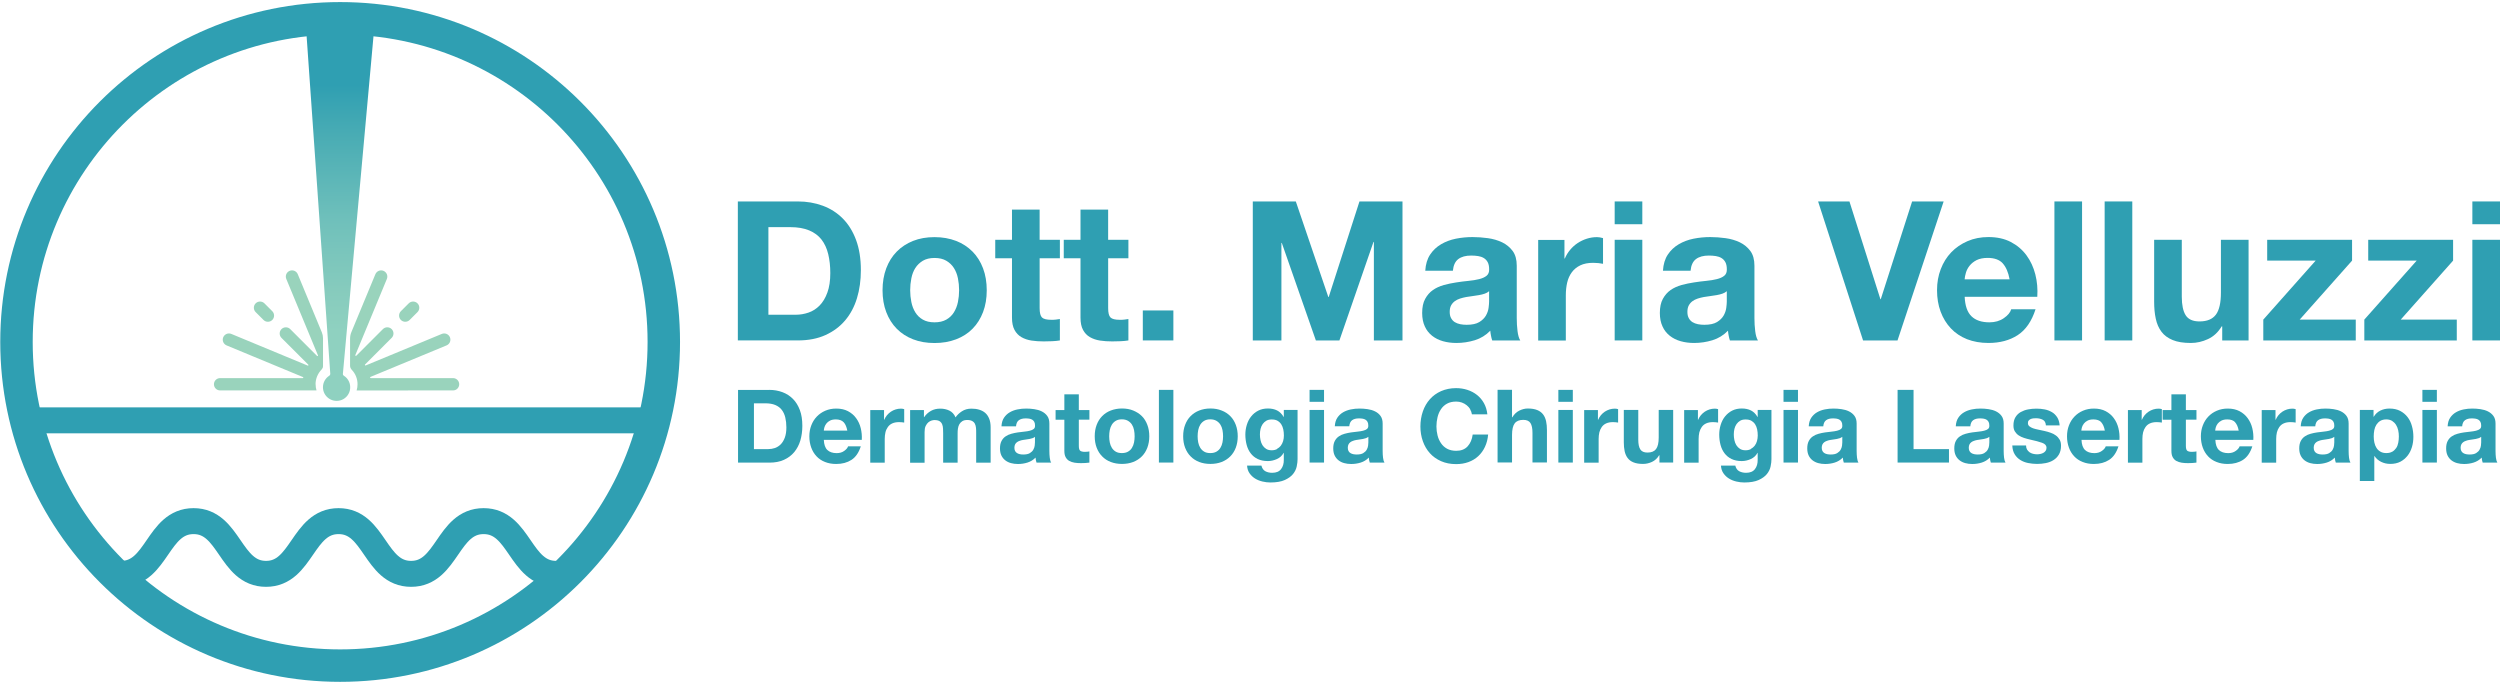 <?xml version="1.0" encoding="utf-8"?>
<!-- Generator: Adobe Illustrator 16.0.0, SVG Export Plug-In . SVG Version: 6.00 Build 0)  -->
<!DOCTYPE svg PUBLIC "-//W3C//DTD SVG 1.1//EN" "http://www.w3.org/Graphics/SVG/1.1/DTD/svg11.dtd">
<svg version="1.1" id="Livello_1" xmlns="http://www.w3.org/2000/svg" xmlns:xlink="http://www.w3.org/1999/xlink" x="0px" y="0px"
	 width="385.279px" height="105.32px" viewBox="0 0 385.279 105.32" enable-background="new 0 0 385.279 105.32"
	 xml:space="preserve">
<g>
	<g>
		<defs>
			<rect id="SVGID_1_" x="0" y="0" width="385.279" height="105.32"/>
		</defs>
		<clipPath id="SVGID_2_">
			<use xlink:href="#SVGID_1_"  overflow="visible"/>
		</clipPath>
		
			<line clip-path="url(#SVGID_2_)" fill="none" stroke="#2F9FB2" stroke-width="4" stroke-miterlimit="10" x1="4.47" y1="64.78" x2="99.27" y2="64.78"/>
	</g>
</g>
<g>
	<g>
		<defs>
			<rect id="SVGID_3_" x="0" y="0" width="385.279" height="105.32"/>
		</defs>
		<clipPath id="SVGID_4_">
			<use xlink:href="#SVGID_3_"  overflow="visible"/>
		</clipPath>
		<path clip-path="url(#SVGID_4_)" fill="#99D3BC" d="M40.61,49.31c0.37,0.37,0.98,0.37,1.351,0s0.37-0.98,0-1.351l-1.21-1.21
			c-0.37-0.37-0.98-0.37-1.351,0s-0.37,0.98,0,1.351L40.61,49.31z"/>
	</g>
	<g>
		<defs>
			<rect id="SVGID_5_" x="0" y="0" width="385.279" height="105.32"/>
		</defs>
		<clipPath id="SVGID_6_">
			<use xlink:href="#SVGID_5_"  overflow="visible"/>
		</clipPath>
		<path clip-path="url(#SVGID_6_)" fill="#99D3BC" d="M61.78,49.31c0.37,0.37,0.98,0.37,1.351,0l1.21-1.21
			c0.37-0.37,0.37-0.98,0-1.351s-0.98-0.37-1.35,0l-1.211,1.21C61.41,48.33,61.41,48.94,61.78,49.31"/>
	</g>
	<g>
		<defs>
			<rect id="SVGID_7_" x="0" y="0" width="385.279" height="105.32"/>
		</defs>
		<clipPath id="SVGID_8_">
			<use xlink:href="#SVGID_7_"  overflow="visible"/>
		</clipPath>
		<path clip-path="url(#SVGID_8_)" fill="#99D3BC" d="M48.63,59.22c0-0.882,0.36-1.682,0.93-2.271c0.13-0.14,0.22-0.31,0.22-0.5
			v-4.32c0-0.31-0.06-0.619-0.18-0.909l-3.71-8.96c-0.2-0.49-0.76-0.721-1.25-0.521s-0.72,0.76-0.52,1.25L49,54.76
			c0.04,0.09-0.07,0.158-0.141,0.09l-4.13-4.13c-0.37-0.37-0.979-0.37-1.35,0c-0.37,0.369-0.37,0.979,0,1.35l4.13,4.13
			c0.07,0.07,0,0.17-0.09,0.14L35.65,51.46c-0.489-0.199-1.04,0.03-1.25,0.521c-0.199,0.49,0.03,1.04,0.521,1.25l11.77,4.88
			c0.09,0.04,0.061,0.16-0.029,0.16H33.92c-0.53,0-0.95,0.43-0.95,0.95c0,0.528,0.43,0.948,0.95,0.948H48.78
			c-0.09-0.3-0.14-0.619-0.14-0.948H48.63z"/>
	</g>
	<g>
		<defs>
			<rect id="SVGID_9_" x="0" y="0" width="385.279" height="105.32"/>
		</defs>
		<clipPath id="SVGID_10_">
			<use xlink:href="#SVGID_9_"  overflow="visible"/>
		</clipPath>
		<path clip-path="url(#SVGID_10_)" fill="#99D3BC" d="M69.83,58.27h-12.7c-0.101,0-0.13-0.142-0.04-0.182L68.82,53.23
			c0.49-0.2,0.721-0.76,0.521-1.25s-0.76-0.72-1.25-0.521l-11.73,4.86c-0.09,0.04-0.17-0.08-0.1-0.15l4.1-4.1
			c0.37-0.37,0.37-0.98,0-1.35c-0.369-0.37-0.979-0.37-1.35,0l-4.1,4.1c-0.07,0.07-0.19,0-0.15-0.1l4.86-11.73
			c0.199-0.49-0.03-1.04-0.521-1.25c-0.49-0.2-1.04,0.03-1.25,0.521L54.16,51.16c-0.141,0.33-0.21,0.68-0.21,1.04v4.18
			c0,0.23,0.109,0.45,0.27,0.62c0.55,0.58,0.88,1.36,0.88,2.222c0,0.33-0.05,0.648-0.14,0.948H69.82c0.53,0,0.95-0.43,0.95-0.948
			c0-0.53-0.43-0.95-0.95-0.95L69.83,58.27L69.83,58.27z"/>
	</g>
</g>
<g>
	<g>
		<defs>
			<path id="SVGID_11_" d="M50.9,57.62c0,0.12-0.05,0.22-0.149,0.28c-0.59,0.37-0.98,1.03-0.98,1.78c0,1.34,1.26,2.39,2.66,2.028
				c0.72-0.188,1.3-0.778,1.48-1.51c0.229-0.97-0.2-1.86-0.94-2.31c-0.09-0.052-0.14-0.15-0.13-0.25l5-55.16l-10.82-0.2L50.9,57.62z
				"/>
		</defs>
		<clipPath id="SVGID_12_">
			<use xlink:href="#SVGID_11_"  overflow="visible"/>
		</clipPath>
		
			<linearGradient id="SVGID_13_" gradientUnits="userSpaceOnUse" x1="-21.049" y1="153.076" x2="-20.049" y2="153.076" gradientTransform="matrix(0 -59.502 -59.502 0 9160.701 -1190.664)">
			<stop  offset="0" style="stop-color:#8FD1C0"/>
			<stop  offset="0.18" style="stop-color:#8FD1C0"/>
			<stop  offset="0.29" style="stop-color:#86CBBD"/>
			<stop  offset="0.47" style="stop-color:#6FC0BB"/>
			<stop  offset="0.69" style="stop-color:#49ACB4"/>
			<stop  offset="0.82" style="stop-color:#2F9FB2"/>
			<stop  offset="1" style="stop-color:#2F9FB2"/>
		</linearGradient>
		<rect x="47.02" y="2.28" clip-path="url(#SVGID_12_)" fill="url(#SVGID_13_)" width="10.82" height="59.79"/>
	</g>
</g>
<g>
	<g>
		<defs>
			<rect id="SVGID_14_" x="0" y="0" width="385.279" height="105.32"/>
		</defs>
		<clipPath id="SVGID_15_">
			<use xlink:href="#SVGID_14_"  overflow="visible"/>
		</clipPath>
		
			<circle clip-path="url(#SVGID_15_)" fill="none" stroke="#2F9FB2" stroke-width="5" stroke-miterlimit="10" cx="52.42" cy="52.7" r="49.88"/>
	</g>
	<g>
		<defs>
			<rect id="SVGID_16_" x="0" y="0" width="385.279" height="105.32"/>
		</defs>
		<clipPath id="SVGID_17_">
			<use xlink:href="#SVGID_16_"  overflow="visible"/>
		</clipPath>
		<path clip-path="url(#SVGID_17_)" fill="none" stroke="#2F9FB2" stroke-width="4" stroke-miterlimit="10" d="M18.665,88.438
			c5.583,0,5.583-8.127,11.167-8.127S35.416,88.438,41,88.438c5.583,0,5.583-8.127,11.178-8.127c5.594,0,5.583,8.127,11.177,8.127
			s5.584-8.127,11.178-8.127s5.584,8.127,11.178,8.127"/>
	</g>
	<g>
		<defs>
			<rect id="SVGID_18_" x="0" y="0" width="385.279" height="105.32"/>
		</defs>
		<clipPath id="SVGID_19_">
			<use xlink:href="#SVGID_18_"  overflow="visible"/>
		</clipPath>
		<path clip-path="url(#SVGID_19_)" fill="#2F9FB2" d="M122.95,31.045c1.38,0,2.659,0.221,3.85,0.66c1.19,0.44,2.22,1.101,3.09,1.98
			s1.55,1.979,2.04,3.3s0.74,2.87,0.74,4.65c0,1.56-0.2,3-0.601,4.319c-0.399,1.32-1.01,2.46-1.819,3.42
			c-0.811,0.96-1.82,1.71-3.03,2.261c-1.21,0.55-2.63,0.829-4.27,0.829h-9.24v-21.42H122.95 M122.62,48.505
			c0.68,0,1.34-0.109,1.979-0.33c0.641-0.22,1.21-0.579,1.71-1.09c0.5-0.51,0.9-1.17,1.2-2c0.3-0.819,0.45-1.819,0.45-3
			c0-1.08-0.11-2.05-0.32-2.92s-0.55-1.62-1.03-2.24c-0.479-0.619-1.119-1.09-1.909-1.42s-1.771-0.5-2.921-0.5h-3.359v13.5H122.62z"
			/>
	</g>
	<g>
		<defs>
			<rect id="SVGID_20_" x="0" y="0" width="385.279" height="105.32"/>
		</defs>
		<clipPath id="SVGID_21_">
			<use xlink:href="#SVGID_20_"  overflow="visible"/>
		</clipPath>
		<path clip-path="url(#SVGID_21_)" fill="#2F9FB2" d="M136.58,41.355c0.38-1.01,0.92-1.87,1.62-2.58
			c0.699-0.71,1.539-1.26,2.52-1.65c0.98-0.39,2.08-0.58,3.3-0.58c1.221,0,2.33,0.2,3.32,0.58s1.83,0.94,2.54,1.65
			c0.7,0.71,1.24,1.57,1.62,2.58s0.569,2.14,0.569,3.38s-0.189,2.36-0.569,3.36s-0.92,1.859-1.62,2.569s-1.54,1.25-2.54,1.63
			s-2.1,0.57-3.32,0.57c-1.22,0-2.319-0.19-3.3-0.57c-0.979-0.38-1.82-0.92-2.52-1.63c-0.7-0.71-1.24-1.569-1.62-2.569
			s-0.57-2.12-0.57-3.36S136.2,42.375,136.58,41.355 M140.45,46.545c0.119,0.591,0.319,1.12,0.609,1.591
			c0.29,0.47,0.68,0.85,1.16,1.119c0.48,0.28,1.08,0.42,1.8,0.42c0.721,0,1.33-0.14,1.82-0.42c0.49-0.279,0.88-0.649,1.17-1.119
			c0.29-0.471,0.5-1,0.62-1.591c0.12-0.59,0.18-1.189,0.18-1.819s-0.06-1.23-0.18-1.83c-0.12-0.601-0.33-1.13-0.62-1.59
			s-0.68-0.83-1.17-1.12s-1.09-0.431-1.82-0.431c-0.729,0-1.319,0.15-1.8,0.431c-0.479,0.29-0.87,0.67-1.16,1.12
			c-0.29,0.46-0.49,0.989-0.609,1.59c-0.12,0.6-0.181,1.21-0.181,1.83S140.33,45.955,140.45,46.545"/>
	</g>
	<g>
		<defs>
			<rect id="SVGID_22_" x="0" y="0" width="385.279" height="105.32"/>
		</defs>
		<clipPath id="SVGID_23_">
			<use xlink:href="#SVGID_22_"  overflow="visible"/>
		</clipPath>
		<path clip-path="url(#SVGID_23_)" fill="#2F9FB2" d="M163.34,36.955v2.851h-3.12v7.68c0,0.72,0.12,1.2,0.36,1.439
			c0.239,0.24,0.72,0.36,1.439,0.36c0.24,0,0.471,0,0.69-0.03c0.22-0.02,0.43-0.05,0.63-0.09v3.3c-0.36,0.061-0.76,0.101-1.2,0.12
			c-0.439,0.021-0.87,0.03-1.29,0.03c-0.66,0-1.29-0.04-1.88-0.13s-1.11-0.271-1.56-0.53c-0.45-0.26-0.801-0.63-1.061-1.109
			c-0.26-0.48-0.39-1.11-0.39-1.891v-9.149h-2.58v-2.851h2.58v-4.649h4.26v4.649H163.34z"/>
	</g>
	<g>
		<defs>
			<rect id="SVGID_24_" x="0" y="0" width="385.279" height="105.32"/>
		</defs>
		<clipPath id="SVGID_25_">
			<use xlink:href="#SVGID_24_"  overflow="visible"/>
		</clipPath>
		<path clip-path="url(#SVGID_25_)" fill="#2F9FB2" d="M173.9,36.955v2.851h-3.12v7.68c0,0.72,0.12,1.2,0.36,1.439
			c0.24,0.24,0.72,0.36,1.44,0.36c0.239,0,0.47,0,0.689-0.03c0.221-0.02,0.431-0.05,0.63-0.09v3.3
			c-0.359,0.061-0.76,0.101-1.199,0.12c-0.44,0.021-0.87,0.03-1.29,0.03c-0.66,0-1.29-0.04-1.881-0.13
			c-0.59-0.09-1.109-0.271-1.56-0.53s-0.8-0.63-1.06-1.109c-0.261-0.48-0.391-1.11-0.391-1.891v-9.149h-2.58v-2.851h2.58v-4.649
			h4.26v4.649H173.9z"/>
	</g>
	<g>
		<defs>
			<rect id="SVGID_26_" x="0" y="0" width="385.279" height="105.32"/>
		</defs>
		<clipPath id="SVGID_27_">
			<use xlink:href="#SVGID_26_"  overflow="visible"/>
		</clipPath>
		<rect x="176.12" y="47.845" clip-path="url(#SVGID_27_)" fill="#2F9FB2" width="4.71" height="4.619"/>
	</g>
	<g>
		<defs>
			<rect id="SVGID_28_" x="0" y="0" width="385.279" height="105.32"/>
		</defs>
		<clipPath id="SVGID_29_">
			<use xlink:href="#SVGID_28_"  overflow="visible"/>
		</clipPath>
		<polygon clip-path="url(#SVGID_29_)" fill="#2F9FB2" points="199.7,31.045 204.71,45.775 204.77,45.775 209.51,31.045 
			216.14,31.045 216.14,52.465 211.73,52.465 211.73,37.285 211.67,37.285 206.42,52.465 202.79,52.465 197.54,37.435 
			197.48,37.435 197.48,52.465 193.07,52.465 193.07,31.045 		"/>
	</g>
	<g>
		<defs>
			<rect id="SVGID_30_" x="0" y="0" width="385.279" height="105.32"/>
		</defs>
		<clipPath id="SVGID_31_">
			<use xlink:href="#SVGID_30_"  overflow="visible"/>
		</clipPath>
		<path clip-path="url(#SVGID_31_)" fill="#2F9FB2" d="M219.65,41.725c0.061-1,0.311-1.83,0.75-2.49s1-1.19,1.681-1.59
			c0.68-0.4,1.438-0.69,2.29-0.86c0.85-0.17,1.71-0.25,2.569-0.25c0.779,0,1.569,0.061,2.369,0.17c0.801,0.11,1.53,0.33,2.19,0.641
			c0.66,0.319,1.2,0.77,1.62,1.329c0.42,0.57,0.63,1.33,0.63,2.271v8.07c0,0.699,0.04,1.37,0.12,2.01s0.22,1.12,0.42,1.439h-4.32
			c-0.08-0.239-0.149-0.479-0.189-0.729c-0.05-0.25-0.09-0.5-0.109-0.771c-0.681,0.7-1.479,1.19-2.4,1.471
			c-0.92,0.279-1.858,0.42-2.818,0.42c-0.74,0-1.432-0.09-2.07-0.271c-0.64-0.18-1.2-0.46-1.68-0.84
			c-0.48-0.38-0.86-0.859-1.12-1.439c-0.271-0.58-0.41-1.271-0.41-2.07c0-0.88,0.149-1.61,0.46-2.17c0.311-0.57,0.71-1.03,1.2-1.37
			c0.489-0.34,1.05-0.59,1.68-0.771c0.63-0.17,1.26-0.3,1.91-0.399c0.64-0.101,1.271-0.18,1.89-0.24
			c0.62-0.06,1.171-0.149,1.65-0.27s0.859-0.29,1.14-0.521c0.28-0.229,0.41-0.57,0.392-1c0-0.46-0.08-0.83-0.23-1.1
			c-0.149-0.271-0.35-0.48-0.6-0.63c-0.25-0.15-0.54-0.25-0.87-0.301c-0.33-0.05-0.69-0.079-1.07-0.079
			c-0.84,0-1.5,0.18-1.979,0.539c-0.48,0.36-0.761,0.961-0.841,1.801h-4.261H219.65z M229.49,44.875
			c-0.182,0.16-0.41,0.29-0.671,0.38c-0.271,0.091-0.561,0.17-0.869,0.221c-0.312,0.06-0.642,0.109-0.98,0.149s-0.68,0.09-1.02,0.15
			c-0.32,0.06-0.642,0.14-0.95,0.24c-0.311,0.1-0.58,0.239-0.811,0.409c-0.229,0.171-0.421,0.391-0.561,0.65
			c-0.141,0.26-0.21,0.59-0.21,0.99c0,0.399,0.069,0.7,0.21,0.96c0.14,0.26,0.33,0.47,0.57,0.62c0.239,0.149,0.52,0.25,0.84,0.319
			c0.319,0.061,0.649,0.091,0.989,0.091c0.841,0,1.489-0.141,1.95-0.42c0.46-0.28,0.8-0.62,1.021-1c0.22-0.391,0.359-0.79,0.41-1.19
			c0.05-0.4,0.08-0.72,0.08-0.96v-1.59L229.49,44.875L229.49,44.875z"/>
	</g>
	<g>
		<defs>
			<rect id="SVGID_32_" x="0" y="0" width="385.279" height="105.32"/>
		</defs>
		<clipPath id="SVGID_33_">
			<use xlink:href="#SVGID_32_"  overflow="visible"/>
		</clipPath>
		<path clip-path="url(#SVGID_33_)" fill="#2F9FB2" d="M241.1,36.955v2.88h0.062c0.199-0.479,0.47-0.92,0.81-1.33
			c0.34-0.409,0.73-0.76,1.17-1.05c0.44-0.29,0.91-0.51,1.41-0.67s1.021-0.24,1.561-0.24c0.279,0,0.591,0.051,0.931,0.15v3.96
			c-0.2-0.04-0.44-0.08-0.721-0.11c-0.279-0.029-0.551-0.04-0.811-0.04c-0.779,0-1.439,0.131-1.979,0.391
			c-0.54,0.26-0.972,0.62-1.301,1.069c-0.33,0.45-0.569,0.971-0.711,1.58c-0.14,0.601-0.21,1.25-0.21,1.95v6.99h-4.26v-15.51h4.05
			L241.1,36.955L241.1,36.955z"/>
	</g>
	<g>
		<defs>
			<rect id="SVGID_34_" x="0" y="0" width="385.279" height="105.32"/>
		</defs>
		<clipPath id="SVGID_35_">
			<use xlink:href="#SVGID_34_"  overflow="visible"/>
		</clipPath>
		<path clip-path="url(#SVGID_35_)" fill="#2F9FB2" d="M248.84,31.045h4.26v3.511h-4.26V31.045z M253.1,36.955v15.51h-4.26v-15.51
			H253.1"/>
	</g>
	<g>
		<defs>
			<rect id="SVGID_36_" x="0" y="0" width="385.279" height="105.32"/>
		</defs>
		<clipPath id="SVGID_37_">
			<use xlink:href="#SVGID_36_"  overflow="visible"/>
		</clipPath>
		<path clip-path="url(#SVGID_37_)" fill="#2F9FB2" d="M256.28,41.725c0.061-1,0.311-1.83,0.75-2.49s1-1.19,1.681-1.59
			c0.68-0.4,1.439-0.69,2.29-0.86c0.85-0.17,1.71-0.25,2.569-0.25c0.779,0,1.569,0.061,2.37,0.17c0.8,0.11,1.529,0.33,2.189,0.641
			c0.66,0.319,1.2,0.77,1.62,1.329c0.42,0.57,0.63,1.33,0.63,2.271v8.07c0,0.699,0.04,1.37,0.12,2.01s0.22,1.12,0.42,1.439h-4.32
			c-0.08-0.239-0.148-0.479-0.188-0.729c-0.051-0.25-0.091-0.5-0.11-0.771c-0.68,0.7-1.479,1.19-2.399,1.471
			c-0.92,0.279-1.859,0.42-2.819,0.42c-0.74,0-1.431-0.09-2.07-0.271c-0.64-0.18-1.2-0.46-1.68-0.84
			c-0.48-0.38-0.86-0.859-1.12-1.439c-0.271-0.58-0.41-1.271-0.41-2.07c0-0.88,0.15-1.61,0.46-2.17c0.311-0.57,0.71-1.03,1.2-1.37
			s1.05-0.59,1.68-0.771c0.63-0.17,1.261-0.3,1.91-0.399c0.641-0.101,1.271-0.18,1.891-0.24c0.619-0.06,1.17-0.149,1.649-0.27
			s0.86-0.29,1.141-0.521c0.279-0.229,0.409-0.57,0.391-1c0-0.46-0.08-0.83-0.23-1.1c-0.148-0.271-0.35-0.48-0.6-0.63
			c-0.25-0.15-0.54-0.25-0.87-0.301c-0.33-0.05-0.689-0.079-1.07-0.079c-0.84,0-1.5,0.18-1.979,0.539
			c-0.48,0.36-0.761,0.961-0.84,1.801h-4.262H256.28z M266.12,44.875c-0.181,0.16-0.41,0.29-0.67,0.38
			c-0.271,0.091-0.562,0.17-0.87,0.221c-0.312,0.06-0.641,0.109-0.98,0.149s-0.68,0.09-1.02,0.15c-0.32,0.06-0.641,0.14-0.95,0.24
			c-0.311,0.1-0.58,0.239-0.811,0.409c-0.229,0.171-0.42,0.391-0.561,0.65c-0.14,0.26-0.21,0.59-0.21,0.99
			c0,0.399,0.07,0.7,0.21,0.96c0.141,0.26,0.33,0.47,0.57,0.62c0.239,0.149,0.52,0.25,0.84,0.319
			c0.319,0.061,0.649,0.091,0.99,0.091c0.84,0,1.489-0.141,1.949-0.42c0.46-0.28,0.801-0.62,1.021-1
			c0.22-0.391,0.359-0.79,0.41-1.19c0.05-0.4,0.08-0.72,0.08-0.96v-1.59L266.12,44.875L266.12,44.875z"/>
	</g>
	<g>
		<defs>
			<rect id="SVGID_38_" x="0" y="0" width="385.279" height="105.32"/>
		</defs>
		<clipPath id="SVGID_39_">
			<use xlink:href="#SVGID_38_"  overflow="visible"/>
		</clipPath>
		<polygon clip-path="url(#SVGID_39_)" fill="#2F9FB2" points="287.12,52.465 280.19,31.045 285.02,31.045 289.79,46.105 
			289.85,46.105 294.68,31.045 299.539,31.045 292.43,52.465 		"/>
	</g>
	<g>
		<defs>
			<rect id="SVGID_40_" x="0" y="0" width="385.279" height="105.32"/>
		</defs>
		<clipPath id="SVGID_41_">
			<use xlink:href="#SVGID_40_"  overflow="visible"/>
		</clipPath>
		<path clip-path="url(#SVGID_41_)" fill="#2F9FB2" d="M303.829,48.745c0.641,0.62,1.561,0.93,2.761,0.93
			c0.859,0,1.601-0.21,2.22-0.64c0.62-0.43,1-0.88,1.141-1.37h3.75c-0.601,1.86-1.521,3.19-2.76,3.99c-1.24,0.8-2.74,1.2-4.5,1.2
			c-1.221,0-2.32-0.2-3.301-0.58c-0.979-0.39-1.811-0.95-2.489-1.67c-0.681-0.72-1.21-1.58-1.58-2.58s-0.551-2.101-0.551-3.3
			c0-1.2,0.19-2.24,0.57-3.24s0.92-1.87,1.62-2.6c0.699-0.73,1.54-1.301,2.51-1.721c0.971-0.42,2.04-0.63,3.221-0.63
			c1.319,0,2.47,0.25,3.449,0.76c0.979,0.511,1.79,1.2,2.42,2.061c0.631,0.859,1.08,1.84,1.36,2.939c0.279,1.101,0.38,2.25,0.3,3.45
			h-11.19C302.84,47.125,303.19,48.125,303.829,48.745z M308.65,40.585c-0.511-0.56-1.29-0.84-2.33-0.84
			c-0.681,0-1.25,0.12-1.7,0.34c-0.449,0.23-0.811,0.521-1.08,0.86c-0.271,0.34-0.46,0.7-0.569,1.08s-0.181,0.72-0.2,1.02h6.931
			c-0.2-1.08-0.55-1.899-1.061-2.46H308.65z"/>
	</g>
	<g>
		<defs>
			<rect id="SVGID_42_" x="0" y="0" width="385.279" height="105.32"/>
		</defs>
		<clipPath id="SVGID_43_">
			<use xlink:href="#SVGID_42_"  overflow="visible"/>
		</clipPath>
		<rect x="316.61" y="31.045" clip-path="url(#SVGID_43_)" fill="#2F9FB2" width="4.26" height="21.42"/>
	</g>
	<g>
		<defs>
			<rect id="SVGID_44_" x="0" y="0" width="385.279" height="105.32"/>
		</defs>
		<clipPath id="SVGID_45_">
			<use xlink:href="#SVGID_44_"  overflow="visible"/>
		</clipPath>
		<rect x="324.35" y="31.045" clip-path="url(#SVGID_45_)" fill="#2F9FB2" width="4.261" height="21.42"/>
	</g>
	<g>
		<defs>
			<rect id="SVGID_46_" x="0" y="0" width="385.279" height="105.32"/>
		</defs>
		<clipPath id="SVGID_47_">
			<use xlink:href="#SVGID_46_"  overflow="visible"/>
		</clipPath>
		<path clip-path="url(#SVGID_47_)" fill="#2F9FB2" d="M342.47,52.465v-2.159h-0.09c-0.54,0.899-1.24,1.55-2.101,1.949
			c-0.859,0.4-1.74,0.601-2.641,0.601c-1.141,0-2.08-0.15-2.8-0.45c-0.729-0.3-1.311-0.72-1.729-1.28
			c-0.42-0.55-0.71-1.22-0.88-2.01c-0.171-0.79-0.25-1.67-0.25-2.62v-9.54h4.26v8.76c0,1.28,0.2,2.24,0.601,2.87
			c0.399,0.63,1.109,0.95,2.13,0.95c1.16,0,2-0.35,2.521-1.04c0.521-0.689,0.779-1.83,0.779-3.41v-8.13h4.261v15.51h-4.05H342.47z"
			/>
	</g>
	<g>
		<defs>
			<rect id="SVGID_48_" x="0" y="0" width="385.279" height="105.32"/>
		</defs>
		<clipPath id="SVGID_49_">
			<use xlink:href="#SVGID_48_"  overflow="visible"/>
		</clipPath>
		<polygon clip-path="url(#SVGID_49_)" fill="#2F9FB2" points="356.869,40.165 349.4,40.165 349.4,36.955 362.48,36.955 
			362.48,40.165 354.409,49.255 363.05,49.255 363.05,52.465 348.8,52.465 348.8,49.255 		"/>
	</g>
	<g>
		<defs>
			<rect id="SVGID_50_" x="0" y="0" width="385.279" height="105.32"/>
		</defs>
		<clipPath id="SVGID_51_">
			<use xlink:href="#SVGID_50_"  overflow="visible"/>
		</clipPath>
		<polygon clip-path="url(#SVGID_51_)" fill="#2F9FB2" points="372.44,40.165 364.97,40.165 364.97,36.955 378.05,36.955 
			378.05,40.165 369.98,49.255 378.619,49.255 378.619,52.465 364.369,52.465 364.369,49.255 		"/>
	</g>
	<g>
		<defs>
			<rect id="SVGID_52_" x="0" y="0" width="385.279" height="105.32"/>
		</defs>
		<clipPath id="SVGID_53_">
			<use xlink:href="#SVGID_52_"  overflow="visible"/>
		</clipPath>
		<path clip-path="url(#SVGID_53_)" fill="#2F9FB2" d="M381.02,31.045h4.261v3.511h-4.261V31.045z M385.28,36.955v15.51h-4.261
			v-15.51H385.28"/>
	</g>
	<g>
		<defs>
			<rect id="SVGID_54_" x="0" y="0" width="385.279" height="105.32"/>
		</defs>
		<clipPath id="SVGID_55_">
			<use xlink:href="#SVGID_54_"  overflow="visible"/>
		</clipPath>
		<path clip-path="url(#SVGID_55_)" fill="#2F9FB2" d="M118.56,60.084c0.72,0,1.391,0.12,2.021,0.352
			c0.62,0.229,1.16,0.58,1.62,1.04s0.81,1.04,1.069,1.729c0.26,0.69,0.38,1.5,0.38,2.432c0,0.818-0.109,1.568-0.31,2.26
			c-0.21,0.688-0.53,1.29-0.95,1.79s-0.95,0.898-1.58,1.18c-0.63,0.29-1.38,0.43-2.24,0.43h-4.829V60.095h4.829L118.56,60.084z
			 M118.39,69.214c0.36,0,0.7-0.06,1.04-0.17c0.33-0.119,0.63-0.31,0.89-0.568c0.261-0.262,0.471-0.61,0.631-1.04
			c0.159-0.432,0.239-0.95,0.239-1.57c0-0.56-0.06-1.07-0.17-1.53c-0.109-0.46-0.29-0.84-0.54-1.17s-0.58-0.568-1-0.75
			c-0.41-0.17-0.92-0.26-1.529-0.26h-1.761v7.06L118.39,69.214"/>
	</g>
	<g>
		<defs>
			<rect id="SVGID_56_" x="0" y="0" width="385.279" height="105.32"/>
		</defs>
		<clipPath id="SVGID_57_">
			<use xlink:href="#SVGID_56_"  overflow="visible"/>
		</clipPath>
		<path clip-path="url(#SVGID_57_)" fill="#2F9FB2" d="M127.5,69.345c0.33,0.318,0.819,0.488,1.439,0.488
			c0.45,0,0.84-0.108,1.16-0.34c0.32-0.229,0.521-0.46,0.601-0.71h1.96c-0.311,0.97-0.79,1.67-1.44,2.09s-1.43,0.63-2.35,0.63
			c-0.641,0-1.21-0.1-1.73-0.31c-0.51-0.2-0.95-0.49-1.3-0.87c-0.36-0.38-0.63-0.83-0.82-1.35c-0.189-0.521-0.29-1.102-0.29-1.73
			s0.101-1.17,0.3-1.688c0.2-0.521,0.48-0.972,0.851-1.36c0.37-0.38,0.8-0.68,1.31-0.9c0.511-0.22,1.07-0.33,1.69-0.33
			c0.689,0,1.29,0.132,1.8,0.4c0.51,0.271,0.93,0.62,1.26,1.08c0.33,0.45,0.57,0.96,0.71,1.54c0.141,0.58,0.2,1.18,0.16,1.8h-5.85
			c0.03,0.72,0.21,1.25,0.55,1.57L127.5,69.345z M130.02,65.075c-0.27-0.29-0.67-0.438-1.21-0.438c-0.359,0-0.649,0.06-0.89,0.18
			s-0.42,0.27-0.561,0.45c-0.14,0.18-0.239,0.37-0.3,0.56c-0.06,0.2-0.09,0.38-0.1,0.53h3.62c-0.11-0.562-0.29-0.99-0.561-1.29
			V65.075z"/>
	</g>
	<g>
		<defs>
			<rect id="SVGID_58_" x="0" y="0" width="385.279" height="105.32"/>
		</defs>
		<clipPath id="SVGID_59_">
			<use xlink:href="#SVGID_58_"  overflow="visible"/>
		</clipPath>
		<path clip-path="url(#SVGID_59_)" fill="#2F9FB2" d="M136.24,63.185v1.51h0.029c0.101-0.25,0.25-0.48,0.42-0.7
			c0.181-0.21,0.38-0.398,0.61-0.55c0.229-0.151,0.479-0.271,0.74-0.35c0.26-0.08,0.529-0.12,0.819-0.12
			c0.15,0,0.311,0.028,0.49,0.08v2.068c-0.1-0.02-0.229-0.04-0.38-0.05s-0.29-0.02-0.42-0.02c-0.41,0-0.75,0.068-1.04,0.198
			c-0.29,0.131-0.51,0.32-0.68,0.562s-0.301,0.51-0.37,0.819c-0.07,0.311-0.11,0.649-0.11,1.021v3.65h-2.229v-8.11h2.12V63.185
			L136.24,63.185z"/>
	</g>
	<g>
		<defs>
			<rect id="SVGID_60_" x="0" y="0" width="385.279" height="105.32"/>
		</defs>
		<clipPath id="SVGID_61_">
			<use xlink:href="#SVGID_60_"  overflow="visible"/>
		</clipPath>
		<path clip-path="url(#SVGID_61_)" fill="#2F9FB2" d="M142.39,63.185v1.1h0.03c0.29-0.42,0.649-0.74,1.06-0.97
			c0.41-0.23,0.891-0.34,1.42-0.34c0.53,0,0.98,0.1,1.4,0.3s0.75,0.55,0.96,1.05c0.24-0.36,0.57-0.67,0.979-0.938
			c0.41-0.271,0.9-0.41,1.471-0.41c0.43,0,0.83,0.05,1.189,0.16c0.36,0.108,0.681,0.27,0.94,0.5c0.26,0.229,0.46,0.528,0.61,0.898
			c0.149,0.37,0.22,0.82,0.22,1.34v5.432h-2.23v-4.602c0-0.27,0-0.528-0.029-0.77c-0.021-0.24-0.08-0.45-0.17-0.63
			c-0.091-0.182-0.23-0.32-0.421-0.42c-0.18-0.102-0.43-0.16-0.75-0.16c-0.319,0-0.569,0.06-0.76,0.18
			c-0.189,0.12-0.35,0.28-0.46,0.47c-0.109,0.19-0.18,0.41-0.22,0.66s-0.05,0.49-0.05,0.75v4.521h-2.23v-4.552
			c0-0.238,0-0.479-0.02-0.71c-0.011-0.238-0.051-0.448-0.13-0.648c-0.08-0.2-0.211-0.36-0.391-0.48s-0.45-0.18-0.81-0.18
			c-0.101,0-0.24,0.02-0.42,0.07c-0.17,0.05-0.34,0.14-0.5,0.27s-0.301,0.32-0.42,0.562c-0.12,0.25-0.17,0.568-0.17,0.96v4.71h-2.23
			v-8.11h2.1L142.39,63.185z"/>
	</g>
	<g>
		<defs>
			<rect id="SVGID_62_" x="0" y="0" width="385.279" height="105.32"/>
		</defs>
		<clipPath id="SVGID_63_">
			<use xlink:href="#SVGID_62_"  overflow="visible"/>
		</clipPath>
		<path clip-path="url(#SVGID_63_)" fill="#2F9FB2" d="M154.34,65.675c0.03-0.521,0.16-0.961,0.39-1.301
			c0.23-0.34,0.521-0.62,0.88-0.83c0.36-0.21,0.75-0.358,1.2-0.448c0.44-0.092,0.891-0.132,1.34-0.132c0.41,0,0.82,0.03,1.24,0.092
			c0.42,0.06,0.8,0.17,1.15,0.34c0.34,0.17,0.63,0.398,0.85,0.7c0.22,0.3,0.33,0.688,0.33,1.18v4.22c0,0.37,0.021,0.72,0.06,1.05
			c0.04,0.33,0.11,0.592,0.221,0.75h-2.26c-0.04-0.118-0.08-0.25-0.101-0.38c-0.02-0.13-0.04-0.26-0.05-0.398
			c-0.36,0.37-0.771,0.62-1.25,0.77c-0.48,0.15-0.97,0.22-1.47,0.22c-0.391,0-0.75-0.05-1.08-0.14s-0.63-0.24-0.88-0.438
			c-0.25-0.2-0.45-0.45-0.591-0.75c-0.14-0.302-0.21-0.66-0.21-1.08c0-0.46,0.08-0.842,0.24-1.142s0.37-0.54,0.63-0.71
			c0.26-0.18,0.55-0.31,0.88-0.398c0.33-0.092,0.66-0.16,1-0.21c0.33-0.052,0.66-0.092,0.99-0.12c0.33-0.03,0.61-0.08,0.86-0.142
			c0.25-0.06,0.45-0.148,0.6-0.27c0.15-0.121,0.21-0.29,0.2-0.53c0-0.24-0.04-0.43-0.12-0.57c-0.08-0.14-0.18-0.25-0.31-0.328
			c-0.13-0.08-0.28-0.132-0.46-0.16c-0.181-0.03-0.36-0.04-0.561-0.04c-0.439,0-0.78,0.09-1.04,0.278
			c-0.26,0.19-0.399,0.5-0.439,0.94h-2.23L154.34,65.675z M159.49,67.325c-0.091,0.08-0.211,0.15-0.351,0.2s-0.29,0.09-0.46,0.12
			c-0.16,0.029-0.33,0.06-0.51,0.08c-0.18,0.02-0.36,0.05-0.53,0.08c-0.17,0.028-0.33,0.068-0.49,0.13
			c-0.16,0.05-0.3,0.12-0.42,0.21s-0.22,0.2-0.29,0.34c-0.069,0.14-0.109,0.31-0.109,0.52s0.04,0.37,0.109,0.5
			c0.07,0.132,0.17,0.24,0.301,0.32c0.13,0.08,0.27,0.13,0.439,0.17s0.34,0.05,0.521,0.05c0.439,0,0.779-0.068,1.02-0.22
			c0.24-0.149,0.42-0.32,0.53-0.53c0.109-0.198,0.189-0.408,0.21-0.619c0.03-0.211,0.04-0.381,0.04-0.5v-0.829L159.49,67.325z"/>
	</g>
	<g>
		<defs>
			<rect id="SVGID_64_" x="0" y="0" width="385.279" height="105.32"/>
		</defs>
		<clipPath id="SVGID_65_">
			<use xlink:href="#SVGID_64_"  overflow="visible"/>
		</clipPath>
		<path clip-path="url(#SVGID_65_)" fill="#2F9FB2" d="M167.89,63.185v1.489h-1.63v4.021c0,0.38,0.06,0.63,0.19,0.75
			c0.13,0.12,0.38,0.19,0.75,0.19c0.13,0,0.25,0,0.359-0.021c0.12,0,0.22-0.03,0.33-0.05v1.729c-0.189,0.03-0.399,0.052-0.63,0.062
			c-0.23,0-0.46,0.02-0.67,0.02c-0.351,0-0.67-0.02-0.98-0.068c-0.31-0.052-0.58-0.142-0.819-0.271c-0.24-0.13-0.42-0.33-0.561-0.58
			c-0.14-0.25-0.2-0.58-0.2-0.99v-4.778h-1.35v-1.49h1.35v-2.43h2.23v2.43h1.63V63.185z"/>
	</g>
	<g>
		<defs>
			<rect id="SVGID_66_" x="0" y="0" width="385.279" height="105.32"/>
		</defs>
		<clipPath id="SVGID_67_">
			<use xlink:href="#SVGID_66_"  overflow="visible"/>
		</clipPath>
		<path clip-path="url(#SVGID_67_)" fill="#2F9FB2" d="M169.01,65.475c0.2-0.53,0.479-0.98,0.85-1.352
			c0.37-0.37,0.801-0.66,1.32-0.858c0.521-0.2,1.09-0.312,1.73-0.312c0.64,0,1.22,0.102,1.729,0.312s0.96,0.488,1.33,0.858
			s0.65,0.82,0.85,1.352c0.2,0.528,0.301,1.12,0.301,1.76s-0.101,1.229-0.301,1.76c-0.199,0.521-0.479,0.97-0.85,1.34
			s-0.81,0.66-1.33,0.86c-0.52,0.2-1.1,0.3-1.729,0.3c-0.631,0-1.21-0.1-1.73-0.3c-0.52-0.2-0.95-0.48-1.32-0.86
			c-0.369-0.37-0.649-0.818-0.85-1.34c-0.2-0.52-0.3-1.108-0.3-1.76S168.81,65.995,169.01,65.475 M171.03,68.185
			c0.061,0.31,0.171,0.59,0.32,0.83c0.15,0.25,0.351,0.438,0.601,0.59c0.25,0.148,0.569,0.22,0.939,0.22s0.69-0.07,0.95-0.22
			c0.26-0.15,0.46-0.34,0.61-0.59c0.149-0.25,0.26-0.521,0.319-0.83c0.061-0.312,0.09-0.62,0.09-0.95s-0.029-0.64-0.09-0.96
			c-0.06-0.312-0.17-0.59-0.319-0.83c-0.15-0.24-0.36-0.44-0.61-0.59c-0.26-0.15-0.57-0.23-0.95-0.23s-0.689,0.08-0.939,0.23
			c-0.25,0.148-0.45,0.35-0.601,0.59c-0.149,0.24-0.26,0.52-0.32,0.83c-0.06,0.31-0.09,0.63-0.09,0.96S170.97,67.875,171.03,68.185"
			/>
	</g>
	<g>
		<defs>
			<rect id="SVGID_68_" x="0" y="0" width="385.279" height="105.32"/>
		</defs>
		<clipPath id="SVGID_69_">
			<use xlink:href="#SVGID_68_"  overflow="visible"/>
		</clipPath>
		<rect x="178.6" y="60.084" clip-path="url(#SVGID_69_)" fill="#2F9FB2" width="2.23" height="11.2"/>
	</g>
	<g>
		<defs>
			<rect id="SVGID_70_" x="0" y="0" width="385.279" height="105.32"/>
		</defs>
		<clipPath id="SVGID_71_">
			<use xlink:href="#SVGID_70_"  overflow="visible"/>
		</clipPath>
		<path clip-path="url(#SVGID_71_)" fill="#2F9FB2" d="M182.64,65.475c0.2-0.53,0.48-0.98,0.851-1.352
			c0.369-0.37,0.81-0.66,1.319-0.858c0.51-0.2,1.09-0.312,1.73-0.312c0.64,0,1.21,0.102,1.729,0.312
			c0.521,0.198,0.96,0.488,1.33,0.858s0.65,0.82,0.851,1.352c0.199,0.528,0.3,1.12,0.3,1.76s-0.101,1.229-0.3,1.76
			c-0.2,0.521-0.48,0.97-0.851,1.34s-0.81,0.66-1.33,0.86c-0.52,0.2-1.1,0.3-1.729,0.3s-1.21-0.1-1.73-0.3
			c-0.51-0.2-0.95-0.48-1.319-0.86c-0.37-0.37-0.65-0.818-0.851-1.34c-0.2-0.52-0.3-1.108-0.3-1.76S182.44,65.995,182.64,65.475
			 M184.66,68.185c0.06,0.31,0.17,0.59,0.319,0.83c0.15,0.25,0.351,0.438,0.601,0.59c0.25,0.148,0.56,0.22,0.939,0.22
			s0.69-0.07,0.95-0.22c0.26-0.15,0.46-0.34,0.61-0.59c0.149-0.25,0.26-0.521,0.319-0.83c0.061-0.312,0.091-0.62,0.091-0.95
			s-0.03-0.64-0.091-0.96c-0.06-0.32-0.17-0.59-0.319-0.83c-0.15-0.24-0.36-0.44-0.61-0.59c-0.26-0.15-0.57-0.23-0.95-0.23
			s-0.689,0.08-0.939,0.23c-0.25,0.148-0.45,0.35-0.601,0.59c-0.149,0.24-0.26,0.52-0.319,0.83c-0.061,0.31-0.091,0.63-0.091,0.96
			S184.6,67.875,184.66,68.185"/>
	</g>
	<g>
		<defs>
			<rect id="SVGID_72_" x="0" y="0" width="385.279" height="105.32"/>
		</defs>
		<clipPath id="SVGID_73_">
			<use xlink:href="#SVGID_72_"  overflow="visible"/>
		</clipPath>
		<path clip-path="url(#SVGID_73_)" fill="#2F9FB2" d="M199.84,71.885c-0.09,0.42-0.28,0.81-0.57,1.17
			c-0.289,0.358-0.72,0.67-1.27,0.92s-1.3,0.38-2.23,0.38c-0.398,0-0.8-0.05-1.22-0.15c-0.42-0.1-0.79-0.25-1.13-0.46
			s-0.62-0.479-0.851-0.81c-0.229-0.33-0.351-0.722-0.38-1.182h2.21c0.101,0.421,0.311,0.71,0.609,0.87s0.65,0.24,1.05,0.24
			c0.631,0,1.08-0.189,1.37-0.57c0.29-0.38,0.431-0.85,0.42-1.43v-1.07h-0.029c-0.239,0.432-0.58,0.75-1.029,0.95
			c-0.45,0.2-0.91,0.312-1.4,0.312c-0.609,0-1.13-0.11-1.569-0.32s-0.801-0.51-1.08-0.88s-0.489-0.8-0.619-1.3s-0.2-1.021-0.2-1.58
			c0-0.521,0.08-1.03,0.229-1.512c0.149-0.479,0.369-0.92,0.67-1.289c0.29-0.369,0.66-0.671,1.091-0.891
			c0.43-0.22,0.93-0.33,1.5-0.33c0.529,0,1,0.102,1.398,0.3c0.4,0.2,0.74,0.53,1.011,1h0.029v-1.079h2.12v7.591
			c0,0.318-0.04,0.698-0.13,1.108V71.885L199.84,71.885z M196.79,69.185c0.239-0.13,0.439-0.29,0.6-0.5s0.271-0.45,0.352-0.71
			c0.079-0.271,0.119-0.551,0.119-0.84c0-0.33-0.029-0.65-0.091-0.95c-0.06-0.3-0.17-0.562-0.31-0.79
			c-0.15-0.23-0.34-0.41-0.58-0.55c-0.24-0.142-0.54-0.2-0.91-0.2c-0.31,0-0.58,0.06-0.81,0.188c-0.221,0.13-0.41,0.302-0.562,0.512
			c-0.148,0.21-0.26,0.46-0.33,0.738c-0.068,0.28-0.1,0.57-0.1,0.87s0.029,0.58,0.09,0.87s0.16,0.55,0.3,0.78
			c0.142,0.229,0.33,0.42,0.562,0.569c0.229,0.149,0.52,0.221,0.859,0.221c0.311,0,0.59-0.062,0.829-0.19L196.79,69.185z"/>
	</g>
	<g>
		<defs>
			<rect id="SVGID_74_" x="0" y="0" width="385.279" height="105.32"/>
		</defs>
		<clipPath id="SVGID_75_">
			<use xlink:href="#SVGID_74_"  overflow="visible"/>
		</clipPath>
		<path clip-path="url(#SVGID_75_)" fill="#2F9FB2" d="M201.82,60.084h2.229v1.841h-2.229V60.084z M204.05,71.285h-2.229v-8.108
			h2.229V71.285z"/>
	</g>
	<g>
		<defs>
			<rect id="SVGID_76_" x="0" y="0" width="385.279" height="105.32"/>
		</defs>
		<clipPath id="SVGID_77_">
			<use xlink:href="#SVGID_76_"  overflow="visible"/>
		</clipPath>
		<path clip-path="url(#SVGID_77_)" fill="#2F9FB2" d="M205.71,65.675c0.03-0.521,0.16-0.961,0.39-1.301
			c0.23-0.34,0.521-0.62,0.881-0.83s0.761-0.358,1.199-0.448c0.44-0.092,0.891-0.132,1.34-0.132c0.41,0,0.82,0.03,1.24,0.092
			c0.42,0.06,0.8,0.17,1.141,0.34c0.351,0.17,0.631,0.398,0.851,0.7c0.22,0.3,0.33,0.688,0.33,1.18v4.22c0,0.37,0.02,0.72,0.06,1.05
			s0.12,0.592,0.221,0.75H211.1c-0.04-0.118-0.08-0.25-0.1-0.38c-0.03-0.13-0.04-0.26-0.05-0.398c-0.36,0.37-0.771,0.62-1.25,0.77
			c-0.48,0.15-0.971,0.22-1.471,0.22c-0.391,0-0.75-0.05-1.08-0.14c-0.341-0.09-0.631-0.24-0.881-0.438
			c-0.25-0.2-0.449-0.45-0.59-0.75c-0.14-0.302-0.21-0.66-0.21-1.08c0-0.46,0.08-0.842,0.24-1.142s0.37-0.54,0.63-0.71
			c0.26-0.18,0.55-0.31,0.88-0.398c0.33-0.092,0.66-0.16,1-0.21c0.33-0.052,0.66-0.092,0.99-0.12c0.33-0.03,0.609-0.08,0.859-0.142
			c0.25-0.06,0.449-0.148,0.601-0.27c0.15-0.121,0.21-0.29,0.2-0.53c0-0.24-0.04-0.43-0.12-0.57c-0.08-0.14-0.181-0.25-0.311-0.328
			c-0.131-0.08-0.279-0.132-0.46-0.16c-0.171-0.03-0.359-0.04-0.561-0.04c-0.439,0-0.78,0.09-1.04,0.278
			c-0.25,0.19-0.399,0.5-0.439,0.94h-2.229L205.71,65.675L205.71,65.675z M210.86,67.325c-0.091,0.08-0.21,0.15-0.351,0.2
			c-0.14,0.05-0.29,0.09-0.45,0.12c-0.159,0.029-0.329,0.06-0.51,0.08c-0.18,0.02-0.359,0.05-0.53,0.08
			c-0.17,0.028-0.329,0.068-0.489,0.13c-0.159,0.05-0.3,0.12-0.42,0.21c-0.119,0.09-0.221,0.2-0.29,0.34s-0.109,0.31-0.109,0.52
			s0.04,0.37,0.109,0.5c0.069,0.142,0.171,0.24,0.301,0.32c0.12,0.08,0.27,0.13,0.438,0.17c0.171,0.03,0.341,0.05,0.521,0.05
			c0.438,0,0.779-0.068,1.02-0.22c0.24-0.149,0.42-0.32,0.53-0.53c0.11-0.198,0.189-0.408,0.21-0.619s0.04-0.381,0.04-0.5v-0.829
			L210.86,67.325z"/>
	</g>
	<g>
		<defs>
			<rect id="SVGID_78_" x="0" y="0" width="385.279" height="105.32"/>
		</defs>
		<clipPath id="SVGID_79_">
			<use xlink:href="#SVGID_78_"  overflow="visible"/>
		</clipPath>
		<path clip-path="url(#SVGID_79_)" fill="#2F9FB2" d="M226.59,63.075c-0.149-0.24-0.33-0.438-0.55-0.62
			c-0.221-0.18-0.471-0.318-0.75-0.42c-0.28-0.1-0.57-0.148-0.87-0.148c-0.55,0-1.03,0.108-1.41,0.318
			c-0.39,0.21-0.7,0.5-0.939,0.86c-0.239,0.359-0.42,0.77-0.529,1.229c-0.11,0.459-0.17,0.94-0.17,1.432
			c0,0.488,0.06,0.93,0.17,1.37c0.109,0.448,0.29,0.84,0.529,1.198c0.239,0.36,0.551,0.642,0.939,0.86
			c0.391,0.21,0.86,0.32,1.41,0.32c0.75,0,1.34-0.23,1.76-0.69s0.681-1.07,0.78-1.82h2.38c-0.061,0.7-0.22,1.33-0.49,1.9
			c-0.26,0.561-0.608,1.04-1.04,1.44c-0.43,0.398-0.93,0.698-1.51,0.908c-0.58,0.211-1.21,0.312-1.899,0.312
			c-0.859,0-1.631-0.15-2.311-0.45s-1.26-0.71-1.729-1.229c-0.471-0.521-0.83-1.142-1.08-1.842c-0.25-0.698-0.38-1.47-0.38-2.278
			c0-0.812,0.13-1.61,0.38-2.33c0.25-0.721,0.609-1.34,1.08-1.87s1.051-0.95,1.729-1.25c0.689-0.3,1.46-0.46,2.311-0.46
			c0.619,0,1.199,0.09,1.75,0.27c0.551,0.182,1.04,0.44,1.471,0.78c0.43,0.34,0.79,0.76,1.069,1.26s0.46,1.08,0.529,1.73h-2.38
			c-0.04-0.28-0.14-0.54-0.28-0.78H226.59z"/>
	</g>
	<g>
		<defs>
			<rect id="SVGID_80_" x="0" y="0" width="385.279" height="105.32"/>
		</defs>
		<clipPath id="SVGID_81_">
			<use xlink:href="#SVGID_80_"  overflow="visible"/>
		</clipPath>
		<path clip-path="url(#SVGID_81_)" fill="#2F9FB2" d="M233.02,60.084v4.222h0.051c0.279-0.472,0.641-0.812,1.08-1.03
			c0.439-0.21,0.869-0.32,1.29-0.32c0.601,0,1.079,0.08,1.471,0.24c0.39,0.16,0.68,0.39,0.898,0.67c0.221,0.29,0.37,0.64,0.46,1.05
			c0.091,0.41,0.131,0.87,0.131,1.37v4.99h-2.229v-4.58c0-0.67-0.101-1.17-0.311-1.5s-0.58-0.49-1.109-0.49
			c-0.61,0-1.05,0.182-1.32,0.54c-0.27,0.36-0.41,0.95-0.41,1.78v4.25h-2.229v-11.2h2.229L233.02,60.084L233.02,60.084z"/>
	</g>
	<g>
		<defs>
			<rect id="SVGID_82_" x="0" y="0" width="385.279" height="105.32"/>
		</defs>
		<clipPath id="SVGID_83_">
			<use xlink:href="#SVGID_82_"  overflow="visible"/>
		</clipPath>
		<path clip-path="url(#SVGID_83_)" fill="#2F9FB2" d="M240.16,60.084h2.229v1.841h-2.229V60.084z M242.39,71.285h-2.229v-8.108
			h2.229V71.285z"/>
	</g>
	<g>
		<defs>
			<rect id="SVGID_84_" x="0" y="0" width="385.279" height="105.32"/>
		</defs>
		<clipPath id="SVGID_85_">
			<use xlink:href="#SVGID_84_"  overflow="visible"/>
		</clipPath>
		<path clip-path="url(#SVGID_85_)" fill="#2F9FB2" d="M246.26,63.185v1.51h0.03c0.1-0.25,0.25-0.48,0.42-0.7
			c0.18-0.21,0.38-0.398,0.609-0.55c0.229-0.15,0.479-0.271,0.739-0.35c0.261-0.08,0.53-0.12,0.82-0.12
			c0.149,0,0.311,0.028,0.49,0.08v2.068c-0.102-0.02-0.23-0.04-0.381-0.05c-0.149-0.01-0.289-0.02-0.42-0.02
			c-0.409,0-0.75,0.068-1.04,0.198c-0.29,0.131-0.511,0.32-0.681,0.562s-0.29,0.51-0.369,0.819
			c-0.069,0.311-0.109,0.649-0.109,1.021v3.65h-2.23v-8.11h2.12L246.26,63.185L246.26,63.185z"/>
	</g>
	<g>
		<defs>
			<rect id="SVGID_86_" x="0" y="0" width="385.279" height="105.32"/>
		</defs>
		<clipPath id="SVGID_87_">
			<use xlink:href="#SVGID_86_"  overflow="visible"/>
		</clipPath>
		<path clip-path="url(#SVGID_87_)" fill="#2F9FB2" d="M255.74,71.294v-1.13h-0.051c-0.279,0.472-0.649,0.812-1.101,1.021
			s-0.91,0.31-1.38,0.31c-0.601,0-1.08-0.08-1.471-0.24c-0.391-0.158-0.681-0.38-0.899-0.67s-0.37-0.64-0.46-1.05
			s-0.13-0.87-0.13-1.37v-4.988h2.229v4.578c0,0.672,0.101,1.172,0.311,1.5c0.21,0.33,0.58,0.49,1.109,0.49
			c0.609,0,1.051-0.18,1.319-0.54c0.271-0.358,0.41-0.95,0.41-1.778v-4.25h2.229v8.108h-2.12v0.009H255.74z"/>
	</g>
	<g>
		<defs>
			<rect id="SVGID_88_" x="0" y="0" width="385.279" height="105.32"/>
		</defs>
		<clipPath id="SVGID_89_">
			<use xlink:href="#SVGID_88_"  overflow="visible"/>
		</clipPath>
		<path clip-path="url(#SVGID_89_)" fill="#2F9FB2" d="M261.67,63.185v1.51h0.03c0.1-0.25,0.25-0.48,0.42-0.7
			c0.18-0.21,0.38-0.398,0.609-0.55c0.229-0.15,0.479-0.271,0.739-0.35c0.261-0.08,0.53-0.12,0.82-0.12
			c0.149,0,0.31,0.028,0.489,0.08v2.068c-0.101-0.02-0.229-0.04-0.38-0.05c-0.149-0.01-0.29-0.02-0.42-0.02
			c-0.41,0-0.75,0.068-1.04,0.198c-0.29,0.131-0.511,0.32-0.681,0.562s-0.29,0.51-0.37,0.819c-0.069,0.311-0.109,0.649-0.109,1.021
			v3.65h-2.229v-8.11h2.12L261.67,63.185L261.67,63.185z"/>
	</g>
	<g>
		<defs>
			<rect id="SVGID_90_" x="0" y="0" width="385.279" height="105.32"/>
		</defs>
		<clipPath id="SVGID_91_">
			<use xlink:href="#SVGID_90_"  overflow="visible"/>
		</clipPath>
		<path clip-path="url(#SVGID_91_)" fill="#2F9FB2" d="M272.87,71.885c-0.091,0.42-0.28,0.81-0.57,1.17
			c-0.29,0.358-0.72,0.67-1.271,0.92c-0.55,0.25-1.3,0.38-2.229,0.38c-0.399,0-0.8-0.05-1.22-0.15c-0.42-0.1-0.79-0.25-1.13-0.46
			c-0.341-0.21-0.62-0.479-0.852-0.81c-0.229-0.33-0.35-0.722-0.38-1.182h2.21c0.101,0.421,0.311,0.71,0.61,0.87
			c0.299,0.16,0.649,0.24,1.05,0.24c0.63,0,1.08-0.189,1.37-0.57c0.29-0.38,0.43-0.85,0.42-1.43v-1.07h-0.03
			c-0.239,0.432-0.58,0.75-1.029,0.95s-0.909,0.312-1.399,0.312c-0.61,0-1.13-0.11-1.57-0.32c-0.438-0.21-0.8-0.51-1.08-0.88
			c-0.279-0.37-0.489-0.8-0.619-1.3c-0.131-0.5-0.199-1.021-0.199-1.58c0-0.521,0.079-1.03,0.229-1.512
			c0.15-0.479,0.37-0.92,0.67-1.289c0.301-0.369,0.66-0.671,1.091-0.891s0.931-0.33,1.5-0.33c0.529,0,1,0.102,1.399,0.3
			c0.399,0.2,0.74,0.53,1.01,1h0.03v-1.079H273v7.591c0,0.318-0.04,0.698-0.13,1.108V71.885z M269.82,69.185
			c0.239-0.13,0.439-0.29,0.601-0.5s0.28-0.45,0.35-0.71c0.07-0.262,0.12-0.551,0.12-0.84c0-0.33-0.029-0.65-0.09-0.95
			c-0.06-0.3-0.17-0.562-0.31-0.79c-0.15-0.23-0.341-0.41-0.58-0.55c-0.24-0.142-0.54-0.2-0.91-0.2c-0.311,0-0.58,0.06-0.811,0.188
			c-0.221,0.13-0.41,0.302-0.561,0.512c-0.149,0.21-0.26,0.46-0.33,0.738c-0.069,0.28-0.1,0.57-0.1,0.87s0.029,0.58,0.09,0.87
			c0.06,0.29,0.16,0.55,0.3,0.78c0.141,0.229,0.33,0.42,0.561,0.569c0.229,0.149,0.521,0.221,0.859,0.221
			c0.311,0,0.59-0.062,0.83-0.19L269.82,69.185z"/>
	</g>
	<g>
		<defs>
			<rect id="SVGID_92_" x="0" y="0" width="385.279" height="105.32"/>
		</defs>
		<clipPath id="SVGID_93_">
			<use xlink:href="#SVGID_92_"  overflow="visible"/>
		</clipPath>
		<path clip-path="url(#SVGID_93_)" fill="#2F9FB2" d="M274.86,60.084h2.229v1.841h-2.229V60.084z M277.09,71.285h-2.229v-8.108
			h2.229V71.285z"/>
	</g>
	<g>
		<defs>
			<rect id="SVGID_94_" x="0" y="0" width="385.279" height="105.32"/>
		</defs>
		<clipPath id="SVGID_95_">
			<use xlink:href="#SVGID_94_"  overflow="visible"/>
		</clipPath>
		<path clip-path="url(#SVGID_95_)" fill="#2F9FB2" d="M278.75,65.675c0.029-0.521,0.16-0.961,0.39-1.301
			c0.23-0.34,0.521-0.62,0.88-0.83c0.36-0.21,0.761-0.358,1.2-0.448c0.44-0.092,0.891-0.132,1.34-0.132c0.41,0,0.82,0.03,1.24,0.092
			c0.42,0.06,0.8,0.17,1.15,0.34c0.34,0.17,0.63,0.398,0.85,0.7c0.22,0.3,0.33,0.688,0.33,1.18v4.22c0,0.37,0.021,0.72,0.061,1.05
			s0.119,0.592,0.221,0.75h-2.261c-0.04-0.118-0.08-0.25-0.101-0.38c-0.03-0.13-0.04-0.26-0.05-0.398
			c-0.36,0.37-0.771,0.62-1.25,0.77c-0.48,0.15-0.971,0.22-1.471,0.22c-0.391,0-0.75-0.05-1.079-0.14
			c-0.33-0.09-0.631-0.24-0.881-0.438c-0.25-0.2-0.449-0.45-0.59-0.75c-0.141-0.302-0.211-0.66-0.211-1.08
			c0-0.46,0.08-0.842,0.24-1.142s0.37-0.54,0.63-0.71c0.261-0.18,0.551-0.31,0.88-0.398c0.33-0.092,0.66-0.16,1-0.21
			c0.33-0.052,0.66-0.092,0.99-0.12c0.33-0.03,0.61-0.08,0.86-0.142c0.25-0.06,0.449-0.148,0.6-0.27c0.15-0.12,0.21-0.29,0.2-0.53
			c0-0.24-0.04-0.43-0.12-0.57c-0.08-0.14-0.18-0.25-0.311-0.328c-0.13-0.08-0.279-0.132-0.46-0.16
			c-0.17-0.03-0.359-0.04-0.561-0.04c-0.439,0-0.779,0.09-1.04,0.278c-0.26,0.19-0.399,0.5-0.439,0.94h-2.229L278.75,65.675z
			 M283.9,67.325c-0.091,0.08-0.21,0.15-0.351,0.2c-0.14,0.05-0.29,0.09-0.45,0.12c-0.159,0.029-0.33,0.06-0.51,0.08
			c-0.18,0.02-0.359,0.05-0.53,0.08c-0.17,0.028-0.329,0.068-0.489,0.13c-0.159,0.05-0.301,0.12-0.42,0.21
			c-0.12,0.09-0.221,0.2-0.29,0.34s-0.109,0.31-0.109,0.52s0.04,0.37,0.109,0.5c0.069,0.132,0.17,0.24,0.3,0.32
			c0.12,0.08,0.271,0.13,0.439,0.17c0.17,0.03,0.341,0.05,0.521,0.05c0.438,0,0.779-0.068,1.02-0.22c0.24-0.149,0.42-0.32,0.53-0.53
			c0.109-0.198,0.189-0.408,0.21-0.619c0.029-0.211,0.04-0.381,0.04-0.5v-0.829L283.9,67.325z"/>
	</g>
	<g>
		<defs>
			<rect id="SVGID_96_" x="0" y="0" width="385.279" height="105.32"/>
		</defs>
		<clipPath id="SVGID_97_">
			<use xlink:href="#SVGID_96_"  overflow="visible"/>
		</clipPath>
		<polygon clip-path="url(#SVGID_97_)" fill="#2F9FB2" points="294.9,60.084 294.9,69.214 300.36,69.214 300.36,71.285 
			292.44,71.285 292.44,60.084 		"/>
	</g>
	<g>
		<defs>
			<rect id="SVGID_98_" x="0" y="0" width="385.279" height="105.32"/>
		</defs>
		<clipPath id="SVGID_99_">
			<use xlink:href="#SVGID_98_"  overflow="visible"/>
		</clipPath>
		<path clip-path="url(#SVGID_99_)" fill="#2F9FB2" d="M301.409,65.675c0.03-0.521,0.16-0.961,0.391-1.301
			c0.229-0.34,0.521-0.62,0.88-0.83s0.761-0.358,1.2-0.448c0.439-0.092,0.89-0.132,1.34-0.132c0.41,0,0.819,0.03,1.24,0.092
			c0.42,0.06,0.8,0.17,1.149,0.34c0.34,0.17,0.63,0.398,0.851,0.7c0.22,0.3,0.329,0.688,0.329,1.18v4.22
			c0,0.37,0.021,0.72,0.061,1.05s0.12,0.592,0.221,0.75h-2.261c-0.04-0.118-0.079-0.25-0.1-0.38c-0.03-0.13-0.04-0.26-0.051-0.398
			c-0.359,0.37-0.771,0.62-1.25,0.77c-0.479,0.15-0.97,0.22-1.47,0.22c-0.391,0-0.75-0.05-1.08-0.14s-0.63-0.24-0.88-0.438
			c-0.25-0.2-0.45-0.45-0.591-0.75c-0.141-0.302-0.21-0.66-0.21-1.08c0-0.46,0.08-0.842,0.24-1.142c0.159-0.3,0.369-0.54,0.63-0.71
			c0.26-0.18,0.55-0.31,0.88-0.398c0.33-0.092,0.66-0.16,1-0.21c0.33-0.052,0.66-0.092,0.99-0.12c0.329-0.03,0.609-0.08,0.859-0.142
			c0.25-0.06,0.45-0.148,0.601-0.27c0.149-0.12,0.21-0.29,0.199-0.53c0-0.24-0.04-0.43-0.119-0.57
			c-0.08-0.14-0.181-0.25-0.311-0.328c-0.131-0.08-0.28-0.132-0.46-0.16c-0.171-0.03-0.36-0.04-0.561-0.04
			c-0.439,0-0.78,0.09-1.04,0.278c-0.261,0.19-0.399,0.5-0.439,0.94h-2.229L301.409,65.675z M306.56,67.325
			c-0.09,0.08-0.21,0.15-0.35,0.2c-0.141,0.05-0.29,0.09-0.45,0.12c-0.16,0.029-0.33,0.06-0.511,0.08
			c-0.18,0.02-0.359,0.05-0.529,0.08c-0.17,0.028-0.33,0.068-0.489,0.13c-0.16,0.05-0.301,0.12-0.421,0.21
			c-0.119,0.09-0.22,0.2-0.29,0.34c-0.069,0.14-0.109,0.31-0.109,0.52s0.04,0.37,0.109,0.5c0.07,0.132,0.171,0.24,0.301,0.32
			c0.12,0.08,0.271,0.13,0.439,0.17c0.17,0.03,0.34,0.05,0.521,0.05c0.439,0,0.779-0.068,1.021-0.22
			c0.239-0.149,0.42-0.32,0.529-0.53c0.11-0.198,0.189-0.408,0.21-0.619c0.03-0.211,0.04-0.381,0.04-0.5v-0.829L306.56,67.325z"/>
	</g>
	<g>
		<defs>
			<rect id="SVGID_100_" x="0" y="0" width="385.279" height="105.32"/>
		</defs>
		<clipPath id="SVGID_101_">
			<use xlink:href="#SVGID_100_"  overflow="visible"/>
		</clipPath>
		<path clip-path="url(#SVGID_101_)" fill="#2F9FB2" d="M312.39,69.275c0.101,0.17,0.229,0.31,0.38,0.42
			c0.16,0.11,0.341,0.19,0.54,0.24c0.2,0.05,0.421,0.08,0.631,0.08c0.159,0,0.319-0.021,0.489-0.052
			c0.17-0.039,0.33-0.09,0.471-0.17s0.26-0.18,0.351-0.31c0.09-0.13,0.14-0.29,0.14-0.49c0-0.33-0.22-0.59-0.67-0.75
			s-1.061-0.33-1.859-0.5c-0.319-0.069-0.641-0.16-0.95-0.26c-0.311-0.1-0.579-0.23-0.819-0.39c-0.24-0.16-0.431-0.37-0.58-0.61
			s-0.22-0.55-0.22-0.9c0-0.52,0.1-0.948,0.31-1.29c0.21-0.34,0.471-0.6,0.811-0.79c0.341-0.188,0.711-0.329,1.131-0.408
			c0.42-0.08,0.85-0.12,1.29-0.12c0.438,0,0.869,0.04,1.279,0.12c0.409,0.079,0.779,0.229,1.109,0.42
			c0.33,0.188,0.59,0.46,0.811,0.79c0.21,0.33,0.341,0.75,0.38,1.25h-2.119c-0.03-0.432-0.19-0.722-0.49-0.87
			c-0.29-0.15-0.641-0.23-1.04-0.23c-0.13,0-0.26,0-0.41,0.021c-0.149,0.02-0.279,0.05-0.399,0.1c-0.119,0.05-0.22,0.13-0.311,0.23
			c-0.09,0.1-0.12,0.229-0.12,0.398c0,0.2,0.07,0.36,0.221,0.49c0.149,0.12,0.341,0.229,0.569,0.31c0.23,0.08,0.5,0.15,0.812,0.21
			c0.3,0.062,0.609,0.132,0.93,0.2c0.32,0.07,0.641,0.16,0.95,0.271c0.31,0.1,0.58,0.239,0.819,0.42
			c0.239,0.17,0.431,0.39,0.58,0.64s0.221,0.57,0.221,0.95c0,0.53-0.11,0.979-0.32,1.34s-0.49,0.65-0.84,0.87
			c-0.34,0.22-0.74,0.37-1.181,0.46c-0.449,0.09-0.899,0.13-1.359,0.13s-0.93-0.05-1.38-0.14s-0.851-0.25-1.2-0.47
			c-0.351-0.222-0.641-0.512-0.859-0.87c-0.221-0.36-0.351-0.812-0.37-1.36h2.12c0,0.24,0.05,0.45,0.149,0.62L312.39,69.275
			L312.39,69.275z"/>
	</g>
	<g>
		<defs>
			<rect id="SVGID_102_" x="0" y="0" width="385.279" height="105.32"/>
		</defs>
		<clipPath id="SVGID_103_">
			<use xlink:href="#SVGID_102_"  overflow="visible"/>
		</clipPath>
		<path clip-path="url(#SVGID_103_)" fill="#2F9FB2" d="M321.32,69.345c0.33,0.318,0.819,0.488,1.439,0.488
			c0.45,0,0.84-0.108,1.16-0.34c0.319-0.22,0.521-0.46,0.6-0.71h1.961c-0.311,0.97-0.79,1.67-1.44,2.09
			c-0.649,0.42-1.43,0.63-2.35,0.63c-0.641,0-1.21-0.1-1.729-0.31c-0.511-0.2-0.95-0.49-1.301-0.87
			c-0.359-0.38-0.63-0.83-0.819-1.35c-0.189-0.521-0.29-1.102-0.29-1.73s0.101-1.17,0.3-1.688c0.2-0.521,0.479-0.972,0.851-1.36
			s0.8-0.68,1.311-0.9c0.51-0.22,1.069-0.33,1.689-0.33c0.689,0,1.29,0.132,1.8,0.4c0.511,0.271,0.931,0.62,1.261,1.08
			c0.33,0.45,0.569,0.96,0.71,1.54s0.2,1.18,0.16,1.8h-5.851c0.029,0.72,0.21,1.25,0.55,1.57L321.32,69.345z M323.84,65.075
			c-0.271-0.29-0.67-0.438-1.221-0.438c-0.359,0-0.649,0.06-0.89,0.18s-0.421,0.27-0.57,0.45c-0.141,0.18-0.239,0.37-0.3,0.56
			c-0.061,0.2-0.091,0.38-0.101,0.53h3.62c-0.101-0.562-0.29-0.99-0.561-1.29L323.84,65.075z"/>
	</g>
	<g>
		<defs>
			<rect id="SVGID_104_" x="0" y="0" width="385.279" height="105.32"/>
		</defs>
		<clipPath id="SVGID_105_">
			<use xlink:href="#SVGID_104_"  overflow="visible"/>
		</clipPath>
		<path clip-path="url(#SVGID_105_)" fill="#2F9FB2" d="M330.06,63.185v1.51h0.03c0.101-0.25,0.25-0.48,0.42-0.7
			c0.181-0.21,0.38-0.398,0.609-0.55c0.229-0.15,0.479-0.271,0.74-0.35c0.26-0.08,0.529-0.12,0.819-0.12
			c0.149,0,0.311,0.028,0.49,0.08v2.068c-0.101-0.02-0.229-0.04-0.381-0.05c-0.15-0.01-0.29-0.02-0.42-0.02
			c-0.41,0-0.75,0.068-1.04,0.198c-0.29,0.131-0.51,0.32-0.68,0.562s-0.29,0.51-0.37,0.819c-0.07,0.311-0.109,0.649-0.109,1.021
			v3.65h-2.229v-8.11h2.119L330.06,63.185L330.06,63.185z"/>
	</g>
	<g>
		<defs>
			<rect id="SVGID_106_" x="0" y="0" width="385.279" height="105.32"/>
		</defs>
		<clipPath id="SVGID_107_">
			<use xlink:href="#SVGID_106_"  overflow="visible"/>
		</clipPath>
		<path clip-path="url(#SVGID_107_)" fill="#2F9FB2" d="M338.5,63.185v1.489h-1.631v4.021c0,0.38,0.061,0.63,0.189,0.75
			c0.131,0.12,0.381,0.19,0.75,0.19c0.12,0,0.25,0,0.36-0.021c0.119,0,0.22-0.03,0.329-0.05v1.729
			c-0.189,0.03-0.399,0.052-0.63,0.062c-0.229,0-0.46,0.02-0.67,0.02c-0.34,0-0.67-0.02-0.979-0.068
			c-0.311-0.052-0.58-0.142-0.819-0.271c-0.24-0.13-0.42-0.33-0.561-0.58s-0.2-0.58-0.2-0.99v-4.778h-1.351v-1.49h1.351v-2.43h2.229
			v2.43h1.63v-0.01H338.5z"/>
	</g>
	<g>
		<defs>
			<rect id="SVGID_108_" x="0" y="0" width="385.279" height="105.32"/>
		</defs>
		<clipPath id="SVGID_109_">
			<use xlink:href="#SVGID_108_"  overflow="visible"/>
		</clipPath>
		<path clip-path="url(#SVGID_109_)" fill="#2F9FB2" d="M341.949,69.345c0.33,0.318,0.819,0.488,1.439,0.488
			c0.45,0,0.841-0.108,1.16-0.34c0.319-0.22,0.521-0.46,0.601-0.71h1.96c-0.311,0.97-0.79,1.67-1.439,2.09
			c-0.65,0.42-1.431,0.63-2.351,0.63c-0.641,0-1.21-0.1-1.729-0.31c-0.511-0.2-0.95-0.49-1.301-0.87
			c-0.359-0.38-0.63-0.83-0.819-1.35c-0.189-0.521-0.29-1.102-0.29-1.73s0.101-1.17,0.301-1.688c0.199-0.521,0.479-0.972,0.85-1.36
			c0.371-0.389,0.801-0.68,1.311-0.9c0.511-0.22,1.07-0.33,1.689-0.33c0.689,0,1.29,0.132,1.801,0.4c0.51,0.271,0.93,0.62,1.26,1.08
			c0.33,0.45,0.57,0.96,0.71,1.54c0.141,0.58,0.2,1.18,0.16,1.8h-5.851c0.03,0.72,0.21,1.25,0.551,1.57L341.949,69.345z
			 M344.47,65.075c-0.271-0.29-0.67-0.438-1.22-0.438c-0.36,0-0.65,0.06-0.891,0.18s-0.42,0.27-0.57,0.45
			c-0.14,0.18-0.239,0.37-0.3,0.56c-0.061,0.2-0.09,0.38-0.101,0.53h3.62c-0.101-0.562-0.29-0.99-0.561-1.29L344.47,65.075z"/>
	</g>
	<g>
		<defs>
			<rect id="SVGID_110_" x="0" y="0" width="385.279" height="105.32"/>
		</defs>
		<clipPath id="SVGID_111_">
			<use xlink:href="#SVGID_110_"  overflow="visible"/>
		</clipPath>
		<path clip-path="url(#SVGID_111_)" fill="#2F9FB2" d="M350.68,63.185v1.51h0.03c0.1-0.25,0.25-0.48,0.42-0.7
			c0.18-0.21,0.38-0.398,0.609-0.55c0.229-0.15,0.479-0.271,0.74-0.35c0.26-0.08,0.529-0.12,0.819-0.12
			c0.149,0,0.311,0.028,0.489,0.08v2.068c-0.1-0.02-0.229-0.04-0.38-0.05c-0.149-0.01-0.29-0.02-0.42-0.02
			c-0.41,0-0.75,0.068-1.04,0.198c-0.29,0.131-0.51,0.32-0.681,0.562c-0.17,0.24-0.289,0.51-0.369,0.819
			c-0.07,0.311-0.11,0.649-0.11,1.021v3.65h-2.229v-8.11h2.12L350.68,63.185L350.68,63.185z"/>
	</g>
	<g>
		<defs>
			<rect id="SVGID_112_" x="0" y="0" width="385.279" height="105.32"/>
		</defs>
		<clipPath id="SVGID_113_">
			<use xlink:href="#SVGID_112_"  overflow="visible"/>
		</clipPath>
		<path clip-path="url(#SVGID_113_)" fill="#2F9FB2" d="M354.57,65.675c0.029-0.521,0.16-0.961,0.391-1.301
			c0.229-0.34,0.521-0.62,0.88-0.83s0.76-0.358,1.199-0.448c0.44-0.092,0.891-0.132,1.341-0.132c0.409,0,0.819,0.03,1.239,0.092
			c0.42,0.06,0.801,0.17,1.149,0.34c0.341,0.17,0.631,0.398,0.851,0.7c0.221,0.3,0.33,0.688,0.33,1.18v4.22
			c0,0.37,0.021,0.72,0.061,1.05s0.12,0.592,0.221,0.75h-2.261c-0.04-0.118-0.08-0.25-0.101-0.38c-0.029-0.13-0.04-0.26-0.05-0.398
			c-0.359,0.37-0.771,0.62-1.25,0.77c-0.479,0.15-0.971,0.22-1.471,0.22c-0.39,0-0.75-0.05-1.08-0.14
			c-0.329-0.09-0.63-0.24-0.88-0.438c-0.25-0.2-0.449-0.45-0.59-0.75c-0.141-0.302-0.21-0.66-0.21-1.08
			c0-0.46,0.08-0.842,0.239-1.142c0.16-0.3,0.37-0.54,0.631-0.71c0.26-0.18,0.55-0.31,0.88-0.398c0.33-0.092,0.66-0.16,1-0.21
			c0.33-0.052,0.66-0.092,0.989-0.12c0.33-0.03,0.61-0.08,0.86-0.142c0.25-0.06,0.449-0.148,0.6-0.27
			c0.151-0.121,0.21-0.29,0.2-0.53c0-0.24-0.04-0.43-0.12-0.57c-0.079-0.14-0.18-0.25-0.311-0.328c-0.13-0.08-0.279-0.132-0.46-0.16
			c-0.17-0.03-0.359-0.04-0.561-0.04c-0.439,0-0.779,0.09-1.039,0.278c-0.261,0.19-0.4,0.5-0.44,0.94h-2.229L354.57,65.675z
			 M359.72,67.325c-0.09,0.08-0.21,0.15-0.351,0.2c-0.14,0.05-0.29,0.09-0.449,0.12c-0.16,0.029-0.33,0.06-0.511,0.08
			c-0.18,0.02-0.359,0.05-0.529,0.08c-0.171,0.028-0.33,0.068-0.49,0.13c-0.159,0.05-0.3,0.12-0.42,0.21s-0.221,0.2-0.29,0.34
			s-0.109,0.31-0.109,0.52s0.04,0.37,0.109,0.5c0.069,0.132,0.17,0.24,0.301,0.32c0.119,0.08,0.27,0.13,0.439,0.17
			c0.17,0.03,0.34,0.05,0.521,0.05c0.439,0,0.779-0.068,1.021-0.22c0.239-0.149,0.42-0.32,0.529-0.53
			c0.109-0.198,0.189-0.408,0.21-0.619c0.03-0.211,0.04-0.381,0.04-0.5v-0.829L359.72,67.325z"/>
	</g>
	<g>
		<defs>
			<rect id="SVGID_114_" x="0" y="0" width="385.279" height="105.32"/>
		</defs>
		<clipPath id="SVGID_115_">
			<use xlink:href="#SVGID_114_"  overflow="visible"/>
		</clipPath>
		<path clip-path="url(#SVGID_115_)" fill="#2F9FB2" d="M365.789,63.185v1.04h0.03c0.271-0.44,0.62-0.762,1.04-0.96
			c0.42-0.2,0.88-0.302,1.38-0.302c0.641,0,1.189,0.12,1.649,0.36s0.841,0.562,1.149,0.96c0.311,0.4,0.53,0.86,0.671,1.391
			c0.149,0.529,0.22,1.079,0.22,1.649c0,0.54-0.069,1.07-0.22,1.57c-0.151,0.5-0.37,0.95-0.671,1.33
			c-0.3,0.38-0.67,0.699-1.109,0.93c-0.449,0.23-0.96,0.34-1.561,0.34c-0.5,0-0.96-0.1-1.39-0.31c-0.421-0.2-0.771-0.5-1.04-0.9
			h-0.03v3.84h-2.229V63.175h2.12L365.789,63.185z M368.68,69.615c0.25-0.15,0.439-0.34,0.601-0.57
			c0.16-0.229,0.261-0.51,0.319-0.818c0.061-0.312,0.091-0.63,0.091-0.96s-0.03-0.642-0.101-0.96
			c-0.07-0.312-0.181-0.592-0.34-0.842c-0.16-0.25-0.36-0.438-0.601-0.6c-0.25-0.15-0.551-0.229-0.899-0.229
			c-0.35,0-0.671,0.078-0.921,0.229s-0.439,0.35-0.6,0.59c-0.15,0.24-0.261,0.521-0.32,0.83c-0.061,0.312-0.09,0.642-0.09,0.97
			c0,0.33,0.029,0.642,0.101,0.96c0.069,0.312,0.18,0.592,0.329,0.82c0.15,0.24,0.351,0.43,0.601,0.57
			c0.25,0.148,0.551,0.22,0.91,0.22s0.67-0.07,0.92-0.22V69.615z"/>
	</g>
	<g>
		<defs>
			<rect id="SVGID_116_" x="0" y="0" width="385.279" height="105.32"/>
		</defs>
		<clipPath id="SVGID_117_">
			<use xlink:href="#SVGID_116_"  overflow="visible"/>
		</clipPath>
		<path clip-path="url(#SVGID_117_)" fill="#2F9FB2" d="M373.32,60.084h2.229v1.841h-2.229V60.084z M375.55,71.285h-2.229v-8.108
			h2.229V71.285z"/>
	</g>
	<g>
		<defs>
			<rect id="SVGID_118_" x="0" y="0" width="385.279" height="105.32"/>
		</defs>
		<clipPath id="SVGID_119_">
			<use xlink:href="#SVGID_118_"  overflow="visible"/>
		</clipPath>
		<path clip-path="url(#SVGID_119_)" fill="#2F9FB2" d="M377.21,65.675c0.029-0.521,0.159-0.961,0.39-1.301
			c0.229-0.34,0.521-0.62,0.881-0.83c0.359-0.21,0.76-0.358,1.199-0.448c0.439-0.092,0.891-0.132,1.34-0.132
			c0.41,0,0.82,0.03,1.24,0.092c0.42,0.06,0.8,0.17,1.149,0.34c0.341,0.17,0.63,0.398,0.851,0.7c0.221,0.3,0.33,0.688,0.33,1.18
			v4.22c0,0.37,0.021,0.72,0.061,1.05s0.119,0.592,0.22,0.75h-2.26c-0.04-0.118-0.08-0.25-0.101-0.38
			c-0.029-0.13-0.04-0.26-0.05-0.398c-0.36,0.37-0.771,0.62-1.25,0.77c-0.479,0.15-0.971,0.22-1.471,0.22
			c-0.391,0-0.75-0.05-1.08-0.14s-0.63-0.24-0.88-0.438c-0.25-0.2-0.45-0.45-0.59-0.75c-0.141-0.302-0.21-0.66-0.21-1.08
			c0-0.46,0.079-0.842,0.239-1.142s0.37-0.54,0.63-0.71c0.261-0.18,0.551-0.31,0.881-0.398c0.329-0.092,0.659-0.16,1-0.21
			c0.329-0.052,0.659-0.092,0.989-0.12c0.33-0.03,0.609-0.08,0.859-0.142c0.25-0.06,0.45-0.148,0.601-0.27
			c0.149-0.12,0.21-0.29,0.2-0.53c0-0.24-0.04-0.43-0.12-0.57c-0.08-0.14-0.181-0.25-0.311-0.328c-0.13-0.08-0.279-0.132-0.46-0.16
			c-0.17-0.03-0.359-0.04-0.561-0.04c-0.439,0-0.779,0.09-1.04,0.278c-0.26,0.19-0.399,0.5-0.439,0.94h-2.229L377.21,65.675z
			 M382.36,67.325c-0.091,0.08-0.21,0.15-0.351,0.2s-0.29,0.09-0.45,0.12c-0.159,0.029-0.329,0.06-0.51,0.08
			c-0.181,0.02-0.359,0.05-0.53,0.08c-0.17,0.028-0.329,0.068-0.489,0.13c-0.16,0.05-0.3,0.12-0.42,0.21s-0.221,0.2-0.29,0.34
			c-0.07,0.14-0.11,0.31-0.11,0.52s0.04,0.37,0.11,0.5c0.069,0.132,0.17,0.24,0.3,0.32c0.12,0.08,0.271,0.13,0.439,0.17
			c0.171,0.03,0.341,0.05,0.521,0.05c0.439,0,0.78-0.068,1.021-0.22c0.24-0.149,0.42-0.32,0.529-0.53
			c0.11-0.198,0.19-0.408,0.211-0.619c0.029-0.211,0.039-0.381,0.039-0.5v-0.829L382.36,67.325z"/>
	</g>
</g>
</svg>
